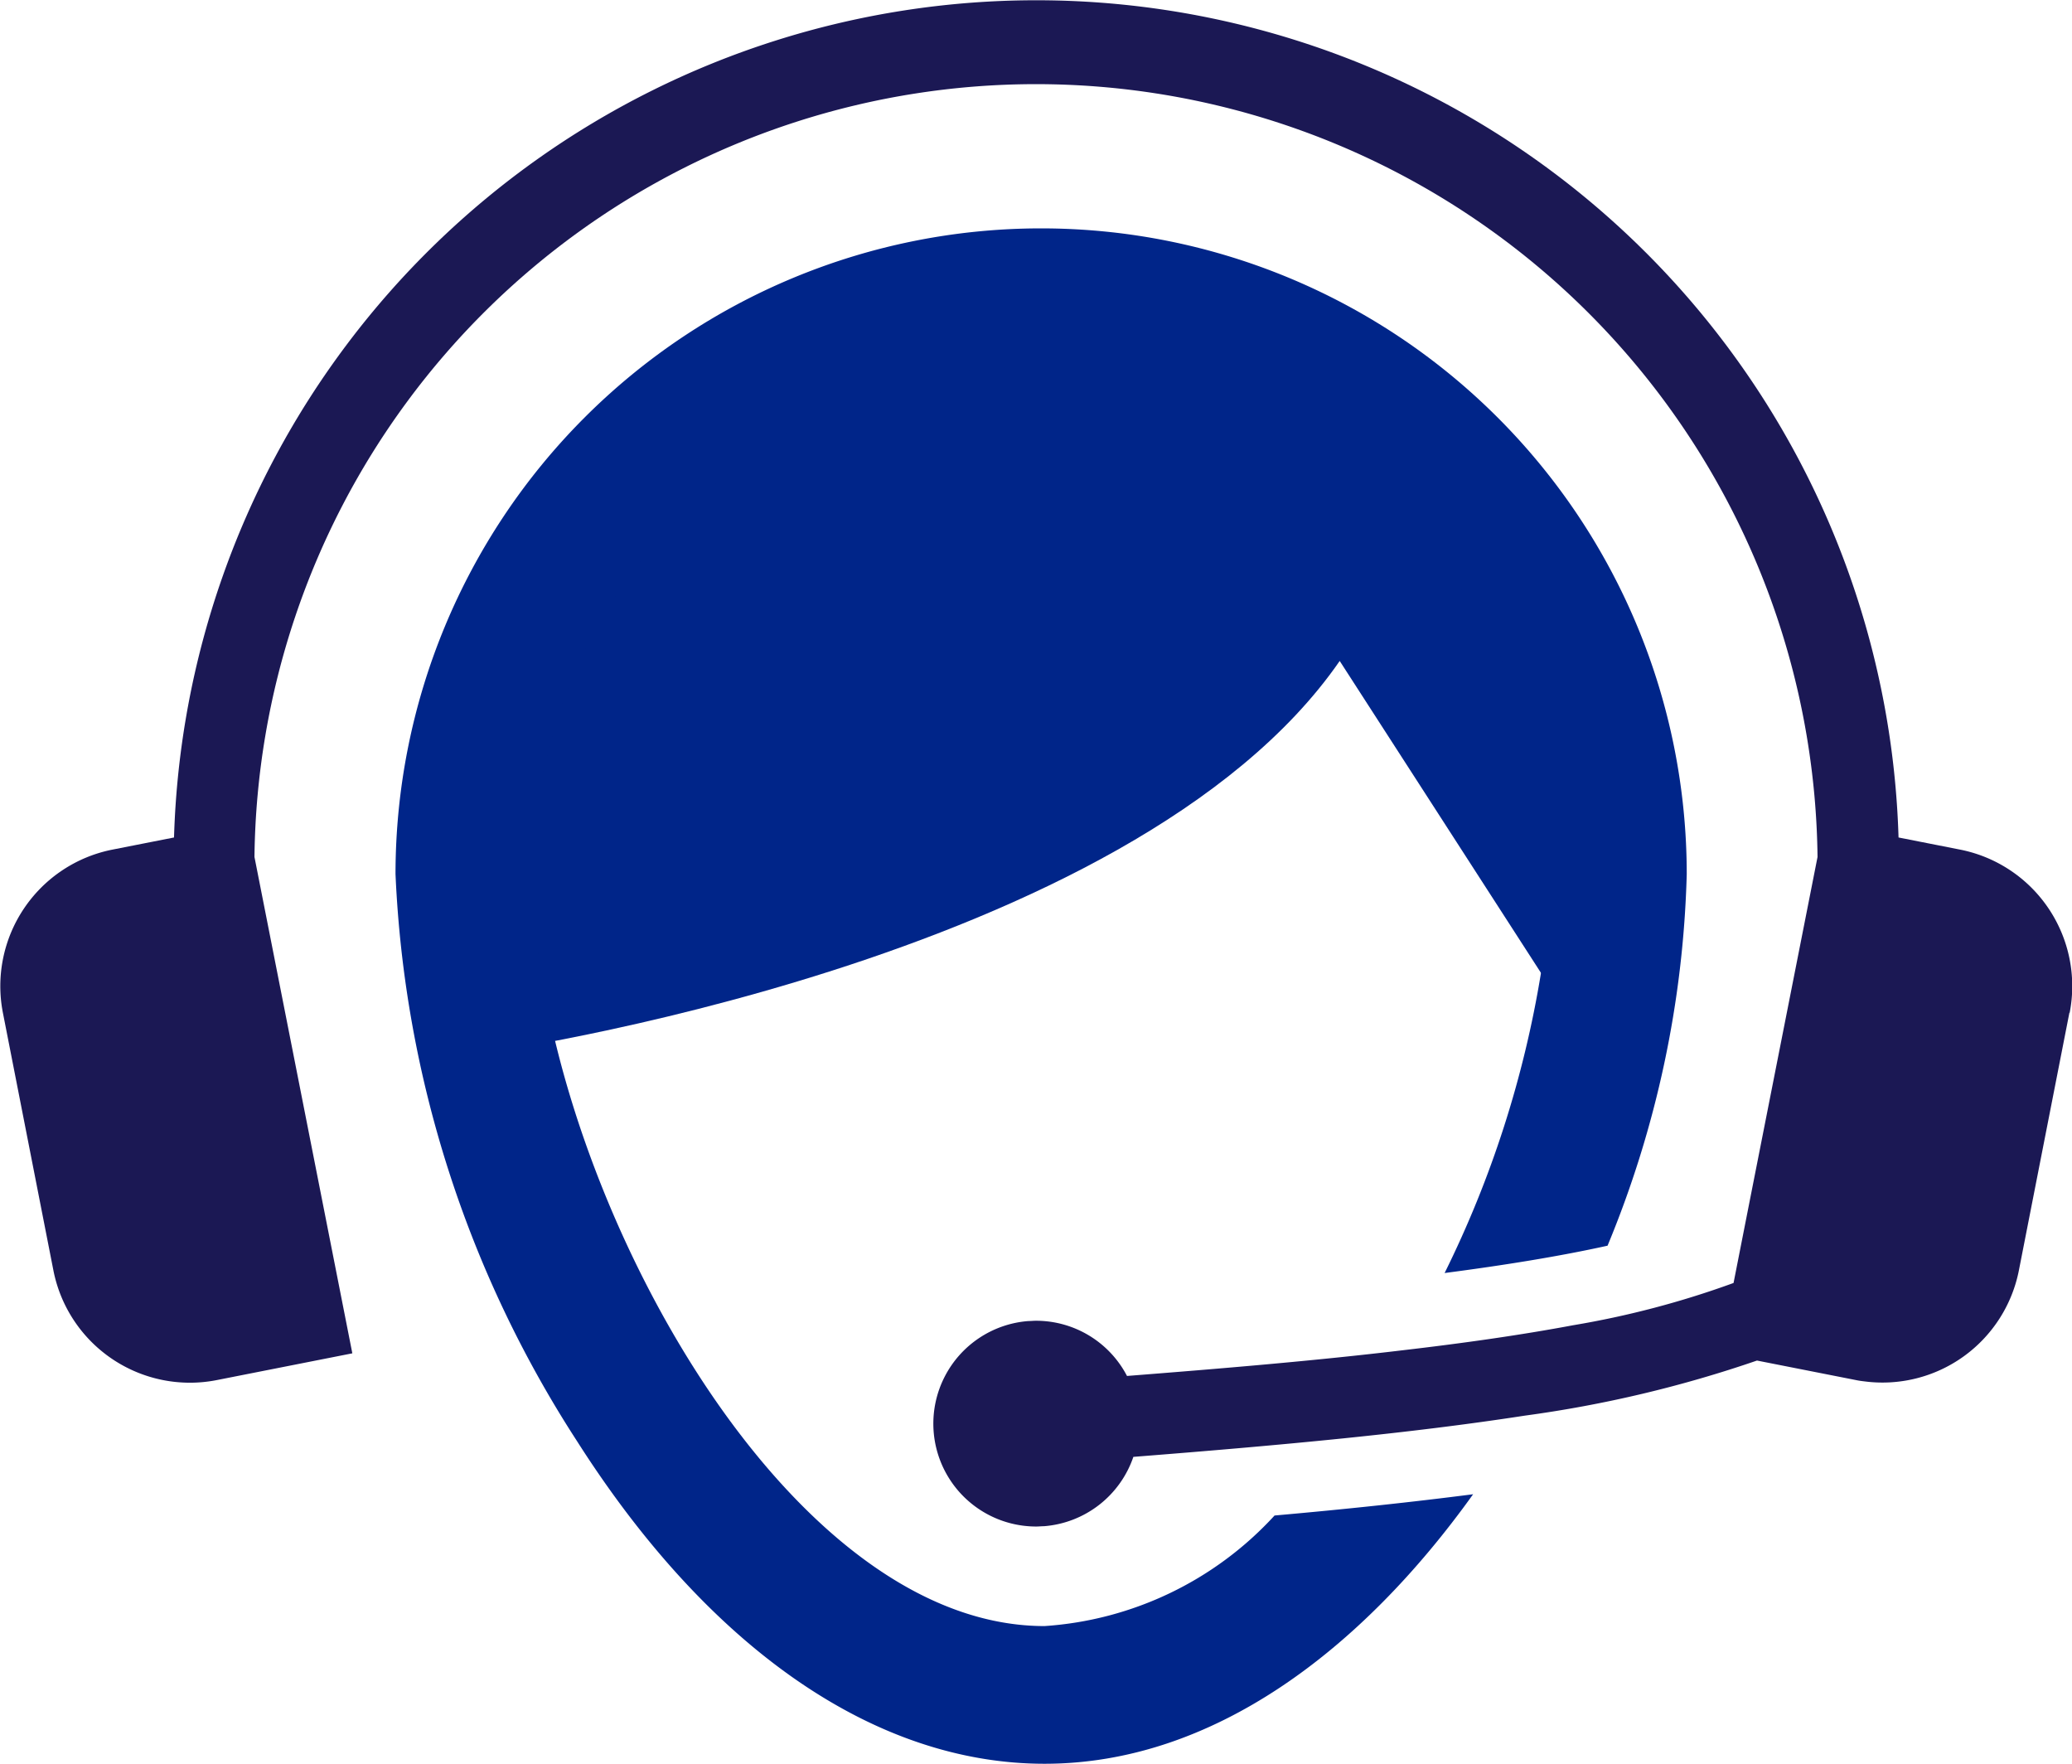 <svg id="Group_33" data-name="Group 33" xmlns="http://www.w3.org/2000/svg" xmlns:xlink="http://www.w3.org/1999/xlink" width="41.03" height="34.92" viewBox="0 0 41.03 34.92">
  <defs>
    <clipPath id="clip-path">
      <rect id="Rectangle_18" data-name="Rectangle 18" width="41.03" height="34.92" fill="none"/>
    </clipPath>
  </defs>
  <g id="Group_32" data-name="Group 32" clip-path="url(#clip-path)">
    <path id="Path_37" data-name="Path 37" d="M66.348,55.908s12.857-1.791,16.991-7.773l5.314,8.234s2.432-12.727-9.493-15.436c-13.242,1.3-12.007,9.525-12.812,14.975" transform="translate(-56.81 -35.049)" fill="#002589"/>
    <path id="Path_38" data-name="Path 38" d="M75.259,52.133c1.179-.154,2.276-.331,3.226-.541a20.61,20.61,0,0,0,1.568-7.357,12.784,12.784,0,1,0-25.569,0,22.416,22.416,0,0,0,3.592,11.223c2.623,4.121,5.912,6.391,9.26,6.391,3.324,0,6.27-2.241,8.487-5.336q-1.807.233-3.932.421a6.793,6.793,0,0,1-4.555,2.189c-4.425,0-8.405-6.245-9.692-11.585a14.28,14.28,0,0,1-.436-3.3,10.059,10.059,0,1,1,20.118,0,12.972,12.972,0,0,1-.16,1.958,20.991,20.991,0,0,1-1.909,5.94" transform="translate(-46.652 -26.929)" fill="#002589"/>
    <path id="Path_39" data-name="Path 39" d="M40.979,20.048l-1,5.1a2.753,2.753,0,0,1-3.071,2.2,1.616,1.616,0,0,1-.164-.026l-1.952-.385a24.006,24.006,0,0,1-4.6,1.091c-1.126.174-2.333.321-3.585.449-1.35.138-2.753.256-4.164.367a2.037,2.037,0,0,1-1.772,1.373c-.05,0-.1.006-.154.006a2.037,2.037,0,0,1-.154-4.068c.05,0,.1-.006.154-.006a2.031,2.031,0,0,1,1.8,1.093c1.849-.145,3.722-.3,5.47-.51,1.193-.139,2.329-.3,3.358-.493a17.882,17.882,0,0,0,3.183-.838l.315-1.6,1.348-6.834v0a15.477,15.477,0,0,0-30.952,0h0l1.938,9.827-2.685.53a2.755,2.755,0,0,1-3.234-2.169l-1-5.1a2.755,2.755,0,0,1,2.169-3.234l1.219-.24a17.082,17.082,0,0,1,34.149,0l1.219.24a2.755,2.755,0,0,1,2.169,3.234" transform="translate(0)" fill="#1b1854"/>
  </g>
</svg>
